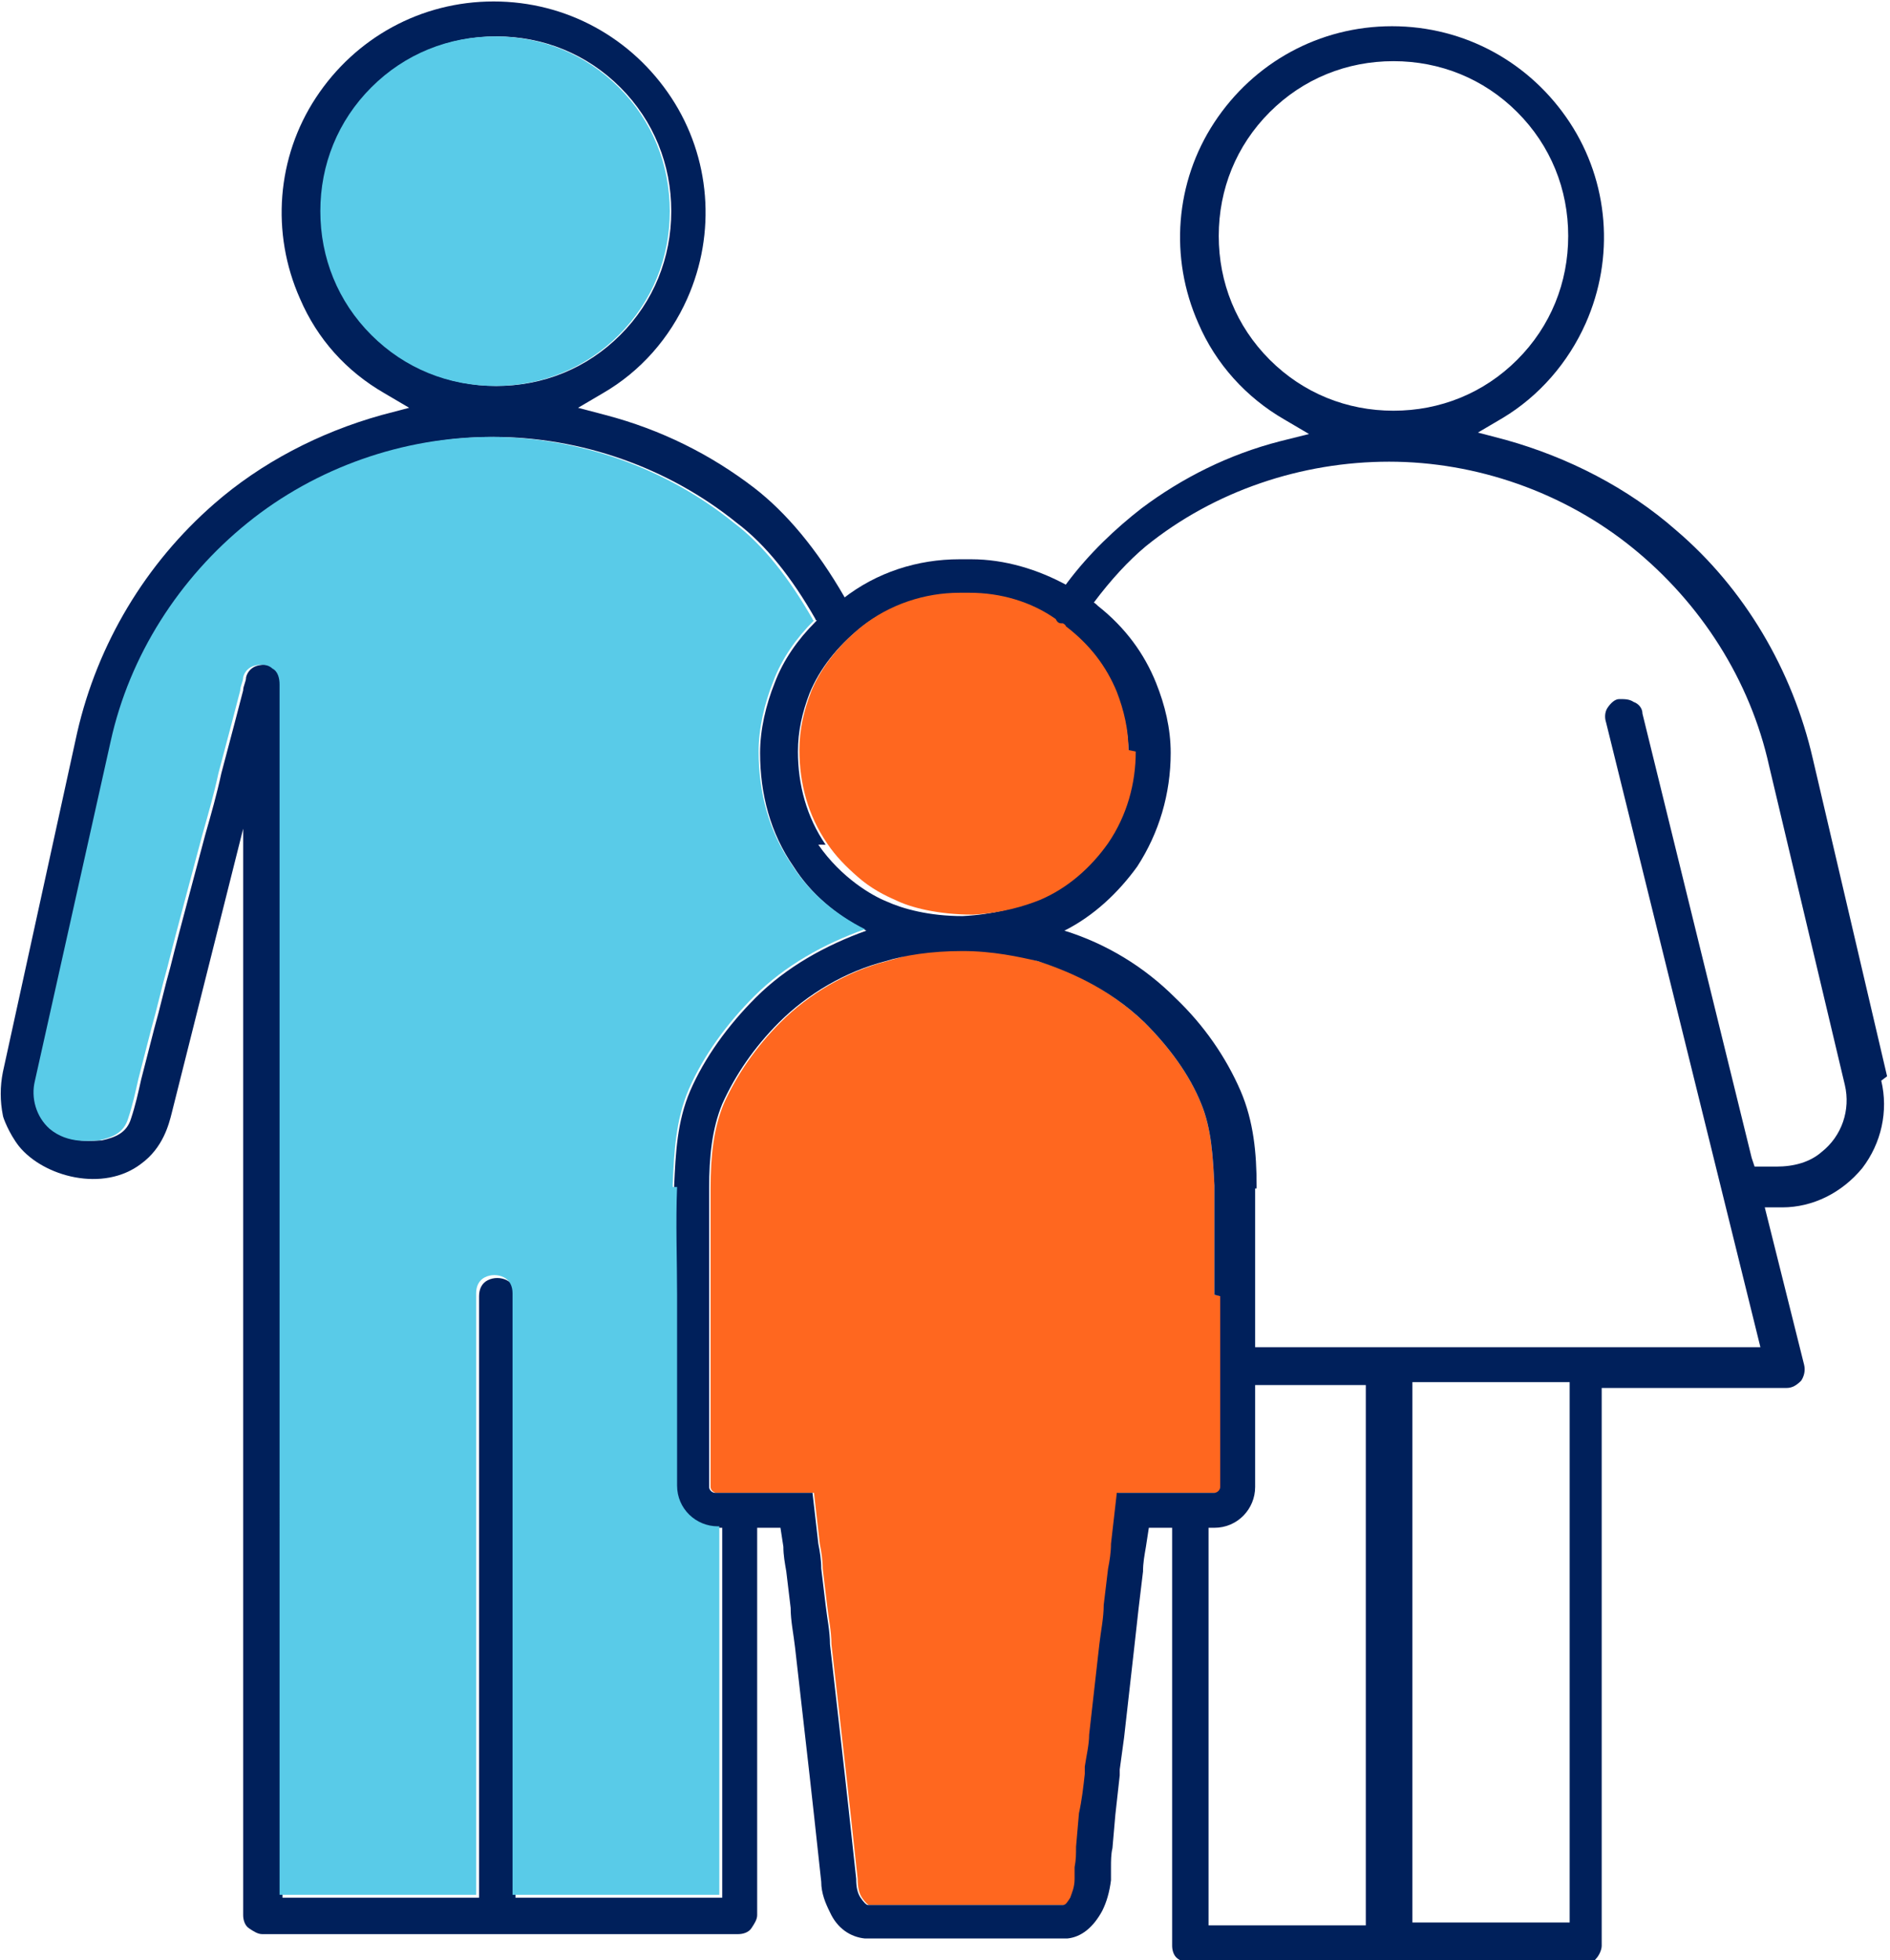 <svg xmlns="http://www.w3.org/2000/svg" id="uuid-df5edfaf-dd5f-46de-a8c2-1bf52b3aaefb" viewBox="0 0 129.8 134.6"><defs><style>.uuid-afbc6ff1-2836-4d56-b1fb-73fd9cbc89d0{fill:none;}.uuid-afbc6ff1-2836-4d56-b1fb-73fd9cbc89d0,.uuid-79310b7e-e5ba-40ae-bd3c-ab72fd141963,.uuid-0f779089-9b2c-45e1-bf99-341c4e0dc69e,.uuid-ad20390f-3312-4f2f-9f67-d49c8aef7dcd{stroke-width:0px;}.uuid-79310b7e-e5ba-40ae-bd3c-ab72fd141963{fill:#59cbe8;}.uuid-0f779089-9b2c-45e1-bf99-341c4e0dc69e{fill:#ff671f;}.uuid-ad20390f-3312-4f2f-9f67-d49c8aef7dcd{fill:#00205b;}</style></defs><g id="uuid-d8ebd05f-8993-4a6b-9e9c-ef00d40355c0"><path class="uuid-0f779089-9b2c-45e1-bf99-341c4e0dc69e" d="m83.9,89c0,1.1,0,2.2,0,3.2v9.9c0,.2-.2.4-.4.4h-6.7l-.4,3.5c0,.6-.1,1.2-.2,1.7l-.3,2.5c0,.9-.2,1.8-.3,2.7l-.7,6.2c0,.7-.2,1.5-.3,2.2v.5c-.1.9-.2,1.8-.4,2.7l-.2,2.3c0,.5,0,.9-.1,1.4,0,.3,0,.6,0,.8,0,.6-.2,1-.3,1.3-.2.3-.3.5-.5.5-.2,0-.5,0-.9,0h-11s-.6,0-.6,0c-.3,0-.6,0-.9,0-.1,0-.3-.2-.5-.5-.2-.3-.3-.7-.3-1.3l-.5-4.6c-.1-.9-.2-1.8-.3-2.7l-1-8.8c0-.9-.2-1.8-.3-2.7l-.3-2.5c0-.6-.1-1.2-.2-1.7l-.4-3.5h-6.7c-.2,0-.4-.2-.4-.4v-9.9c0-1.1,0-2.2,0-3.2,0-2.4,0-4.9,0-7.4h0c0-2.2.2-4.1.9-5.8.9-2,2.2-3.9,3.9-5.6,2-2,4.6-3.5,7.3-4.2l5.2-1.5,5.2,1.5c2.8.8,5.3,2.3,7.3,4.2,1.7,1.7,3.1,3.6,3.9,5.6.7,1.7.8,3.6.9,5.6v.2c0,2.4,0,4.9,0,7.3Z"></path><path class="uuid-ad20390f-3312-4f2f-9f67-d49c8aef7dcd" d="m58.2,41.3c0,0-.1-.2-.2-.3-1.9-3.3-4-5.8-6.2-7.5-3-2.3-6.4-4-10.2-5l-1.9-.5,1.7-1c2.6-1.5,4.6-3.8,5.8-6.5,2-4.5,1.6-9.7-1.1-13.8-2.7-4.1-7.2-6.6-12.2-6.6s-9.5,2.5-12.2,6.6c-2.7,4.1-3.1,9.3-1.1,13.8,1.2,2.8,3.2,5,5.8,6.5l1.7,1-1.9.5c-4.3,1.2-8.3,3.3-11.5,6.1-4.7,4.1-8,9.6-9.4,15.7L.2,73.6c-.2,1-.2,2,0,3,0,.1.4,1.2,1.1,2.1,1.7,2.1,5.8,3.2,8.4,1.2,1.5-1.1,1.9-2.7,2.1-3.5l4.9-19.5v74.6c0,.3.1.7.4.9s.6.4.9.4h32.7c.3,0,.7-.1.9-.4s.4-.6.4-.9v-27.1c0-.5-.2-.9-.6-1.1-.4-.2-.9-.2-1.2,0-.4.2-.6.6-.6,1.1v25.9h-14.2v-41.3c0-.5-.2-.9-.6-1.1-.4-.2-.9-.2-1.3,0-.4.2-.6.6-.6,1.1v41.3h-13.5V47.5c0-.1,0-.2,0-.3h0c0,0,0-.2,0-.2,0-.4-.1-.9-.5-1.1-.3-.3-.8-.3-1.2-.2-.4.1-.7.4-.8.8,0,.3-.2.6-.2.9-.2.8-.4,1.5-.6,2.3-.3,1.1-.6,2.3-.9,3.4-.3,1.4-.7,2.8-1.1,4.2-.4,1.5-.8,3-1.2,4.5-.4,1.5-.8,3-1.2,4.6-.4,1.4-.7,2.8-1.1,4.2-.3,1.2-.6,2.3-.9,3.5-.2.9-.4,1.8-.7,2.7-.3,1-1.1,1.3-2,1.5-.5,0-2.1.3-3.4-.8-.9-.8-1.3-2.1-1-3.3l5.2-23.3c1.3-5.9,4.7-11.2,9.4-15,4.7-3.8,10.7-5.9,16.7-5.9s12,2.1,16.7,5.9c2,1.5,3.8,3.8,5.4,6.6,0,0,0,.1.1.1.2.2.4.4.6.4.3,0,.6,0,.9-.1.4-.2.6-.6.6-1s0-.4-.1-.6ZM25.6,23c-2.3-2.3-3.5-5.3-3.5-8.5s1.2-6.2,3.5-8.5c2.3-2.3,5.3-3.5,8.5-3.5s6.2,1.2,8.5,3.5c2.3,2.3,3.5,5.3,3.5,8.5s-1.2,6.2-3.5,8.5c-2.3,2.3-5.3,3.5-8.5,3.5s-6.2-1.2-8.5-3.5Z"></path><path class="uuid-79310b7e-e5ba-40ae-bd3c-ab72fd141963" d="m46,14.5c0,3.2-1.2,6.2-3.5,8.5-2.3,2.3-5.3,3.5-8.5,3.5s-6.2-1.2-8.5-3.5c-2.3-2.3-3.5-5.3-3.5-8.5s1.2-6.2,3.5-8.5c2.3-2.3,5.3-3.5,8.5-3.5s6.2,1.2,8.5,3.5c2.3,2.3,3.5,5.3,3.5,8.5Z"></path><path class="uuid-ad20390f-3312-4f2f-9f67-d49c8aef7dcd" d="m129.6,73.9l-5.1-21.8c-1.4-6.1-4.7-11.7-9.4-15.7-3.3-2.9-7.4-5-11.7-6.2l-1.9-.5,1.7-1c2.5-1.5,4.5-3.8,5.7-6.5,2-4.5,1.6-9.7-1.1-13.8-2.7-4.1-7.2-6.6-12.2-6.6s-9.5,2.5-12.2,6.6c-2.7,4.1-3.1,9.3-1.1,13.8,1.2,2.8,3.3,5.1,5.9,6.6l1.7,1-2,.5c-3.5.9-6.7,2.5-9.5,4.6-1.8,1.4-3.6,3.1-5.1,5.1-.3.4-.5.7-.8,1.1-.2.3-.2.6-.2,1,0,.2.1.3.2.5h0c.1.2.2.3.4.3,0,0,0,0,.1,0,.5.2,1.1,0,1.4-.5.2-.3.5-.7.7-1,1.2-1.6,2.4-2.9,3.6-3.9,4.7-3.8,10.7-5.8,16.7-5.8s12,2.1,16.7,5.9c4.7,3.8,8.1,9.1,9.4,15l5.2,21.9c.4,1.7-.2,3.5-1.6,4.6-.8.7-1.9,1-3.1,1h-1.5l-.2-.6-7.5-30.5c0-.4-.3-.7-.6-.8-.3-.2-.6-.2-1-.2-.3,0-.6.3-.8.6-.2.3-.2.7-.1,1l10.6,42.9h-35.6c-.7,0-1.3.5-1.4,1.2,0,.4.1.7.4,1,.2.2.5.4.9.4h8.6v37.1h-10.8v-27.4c0-.6-.4-1.2-.9-1.3-.1,0-.2,0-.3,0-.3,0-.7.1-.9.4s-.4.5-.4.9v28.8c0,.3.1.7.4.9s.6.4.9.4h26.9c.3,0,.7-.1.9-.4.2-.2.4-.6.4-.9v-38.3h12.7c.4,0,.7-.2,1-.5.2-.3.3-.7.2-1.1l-2.7-10.8h1.2c2.1,0,4.1-1,5.5-2.7,1.3-1.7,1.8-3.9,1.3-6Zm-33.9-45.7c-3.2,0-6.2-1.2-8.5-3.5-2.3-2.3-3.5-5.3-3.5-8.5s1.2-6.2,3.5-8.5c2.3-2.3,5.3-3.5,8.5-3.5s6.2,1.2,8.5,3.5c2.3,2.3,3.5,5.3,3.5,8.5s-1.2,6.2-3.5,8.5c-2.3,2.3-5.3,3.5-8.5,3.5Zm12.1,67.7v36.1h-10.8v-37.1h10.8v.9Z"></path><polygon class="uuid-afbc6ff1-2836-4d56-b1fb-73fd9cbc89d0" points="107.8 95 107.8 95.9 107.7 132.1 96.9 132.1 96.9 95 107.8 95"></polygon><path class="uuid-afbc6ff1-2836-4d56-b1fb-73fd9cbc89d0" d="m107.7,16.3c0,3.2-1.2,6.2-3.5,8.5-2.3,2.3-5.3,3.5-8.5,3.5s-6.2-1.2-8.5-3.5c-2.3-2.3-3.5-5.3-3.5-8.5s1.2-6.2,3.5-8.5c2.3-2.3,5.3-3.5,8.5-3.5s6.2,1.2,8.5,3.5c2.3,2.3,3.5,5.3,3.5,8.5Z"></path><path class="uuid-ad20390f-3312-4f2f-9f67-d49c8aef7dcd" d="m86.3,81.6v-.2c0-2.2-.2-4.4-1.1-6.5-1-2.3-2.5-4.5-4.5-6.4-2.1-2.1-4.7-3.7-7.6-4.6,2-1,3.7-2.6,5-4.4,1.5-2.3,2.3-5,2.3-7.8,0-1.7-.4-3.3-1-4.8-.8-2-2.1-3.8-4-5.3-.1-.1-.2-.2-.4-.3-.5-.4-1.1-.8-1.7-1.1-2-1.1-4.3-1.8-6.6-1.8s-.3,0-.4,0c-.1,0-.3,0-.4,0-2.9,0-5.7.9-8,2.7,0,0-.2.1-.3.2-.6.4-1.1.9-1.6,1.4-1.2,1.2-2.2,2.6-2.8,4.2-.6,1.5-1,3.2-1,4.8,0,2.8.7,5.5,2.3,7.8,1.2,1.9,3,3.4,5,4.4-2.8,1-5.5,2.5-7.6,4.6-1.9,1.9-3.5,4.1-4.5,6.4-.9,2.1-1,4.3-1.1,6.5v.2c-.1,2.5,0,5,0,7.4,0,1.1,0,2.1,0,3.2v9.9c0,1.6,1.3,2.8,2.8,2.8h4.5l.2,1.3c0,.6.1,1.1.2,1.7l.3,2.5c0,.9.2,1.8.3,2.7l1,8.8c.1.9.2,1.8.3,2.7l.5,4.6c0,.8.3,1.5.6,2.1.5,1.1,1.4,1.7,2.4,1.8.2,0,.5,0,.7,0s.3,0,.5,0h11s.5,0,.5,0c.4,0,.8,0,1.2,0,1-.1,1.8-.8,2.4-1.9.3-.6.5-1.3.6-2.1,0-.3,0-.6,0-.9,0-.4,0-.9.1-1.3l.2-2.3c.1-.9.2-1.8.3-2.7v-.4c.1-.7.2-1.5.3-2.2l.7-6.2c.1-.9.2-1.8.3-2.7l.3-2.5c0-.6.1-1.1.2-1.7l.2-1.3h4.5c1.6,0,2.8-1.3,2.8-2.8v-9.9c0-1.1,0-2.1,0-3.2,0-2.4,0-4.9,0-7.4Zm-29.6-23.6c-1.3-1.9-1.9-4.1-1.9-6.4,0-1.4.3-2.7.8-4,.7-1.7,1.9-3.2,3.5-4.5,1.9-1.5,4.3-2.3,6.7-2.3h.4s.1,0,.1,0c0,0,.1,0,.2,0,2.1,0,4.2.6,5.9,1.8h0c.2.1.4.2.6.4,0,0,.2.1.2.2,1.7,1.3,2.8,2.8,3.5,4.5.5,1.3.8,2.6.8,4,0,2.2-.6,4.4-1.9,6.3-1.2,1.7-2.8,3.1-4.7,3.9-1,.4-2.7.9-4.8,1-2.3,0-4.1-.5-5.2-1-1-.4-3.1-1.6-4.7-3.9Zm27.1,31c0,1.1,0,2.2,0,3.2v9.9c0,.2-.2.4-.4.4h-6.7l-.4,3.5c0,.6-.1,1.2-.2,1.7l-.3,2.5c0,.9-.2,1.8-.3,2.7l-.7,6.2c0,.7-.2,1.5-.3,2.2v.5c-.1.9-.2,1.8-.4,2.7l-.2,2.3c0,.5,0,.9-.1,1.4,0,.3,0,.6,0,.8,0,.6-.2,1-.3,1.3-.2.3-.3.5-.5.5-.2,0-.5,0-.9,0h-11s-.6,0-.6,0c-.3,0-.6,0-.9,0-.1,0-.3-.2-.5-.5-.2-.3-.3-.7-.3-1.3l-.5-4.6c-.1-.9-.2-1.8-.3-2.7l-1-8.8c0-.9-.2-1.8-.3-2.7l-.3-2.5c0-.6-.1-1.2-.2-1.7l-.4-3.5h-6.7c-.2,0-.4-.2-.4-.4v-9.9c0-1.1,0-2.2,0-3.2,0-2.4,0-4.9,0-7.4h0c0-2.2.2-4.1.9-5.8.9-2,2.2-3.9,3.9-5.6,2-2,4.6-3.5,7.3-4.2,1.3-.4,3.1-.7,5.3-.7,2.1,0,3.9.4,5.2.7,1.8.6,4.7,1.7,7.3,4.2,1.7,1.7,3.1,3.6,3.9,5.6.7,1.7.8,3.6.9,5.6v.2c0,2.4,0,4.9,0,7.3Z"></path><path class="uuid-afbc6ff1-2836-4d56-b1fb-73fd9cbc89d0" d="m94.4,95v37.1h-10.8v-27.1c1.6,0,2.8-1.3,2.8-2.8v-7.1h8Z"></path><path class="uuid-afbc6ff1-2836-4d56-b1fb-73fd9cbc89d0" d="m125.5,79.1c-.8.7-1.9,1-3.1,1h-1.5l-.2-.6-7.5-30.5c0-.4-.3-.7-.6-.8-.3-.2-.6-.2-1-.2-.3,0-.6.3-.8.6-.2.3-.2.7-.1,1l10.6,42.9h-35.1v-.3c0-1.1,0-2.1,0-3.2,0-2.4,0-4.9,0-7.4v-.2c0-2.2-.2-4.4-1.1-6.5-1-2.3-2.5-4.5-4.5-6.4-2.1-2.1-4.7-3.7-7.6-4.6,2-1,3.7-2.6,5-4.4,1.5-2.3,2.3-5,2.3-7.8,0-1.7-.4-3.3-1-4.8-.8-2-2.1-3.8-4-5.3,1.2-1.6,2.4-2.9,3.6-3.9,4.7-3.8,10.7-5.8,16.7-5.8s12,2.1,16.7,5.9c4.7,3.8,8.1,9.1,9.4,15l5.2,21.9c.4,1.7-.2,3.5-1.6,4.6Z"></path><path class="uuid-afbc6ff1-2836-4d56-b1fb-73fd9cbc89d0" d="m83.9,89c0,1.1,0,2.2,0,3.2v9.9c0,.2-.2.4-.4.4h-6.7l-.4,3.5c0,.6-.1,1.2-.2,1.7l-.3,2.5c0,.9-.2,1.8-.3,2.7l-.7,6.2c0,.7-.2,1.5-.3,2.2v.5c-.1.9-.2,1.8-.4,2.7l-.2,2.3c0,.5,0,.9-.1,1.4,0,.3,0,.6,0,.8,0,.6-.2,1-.3,1.3-.2.3-.3.5-.5.5-.2,0-.5,0-.9,0h-11s-.6,0-.6,0c-.3,0-.6,0-.9,0-.1,0-.3-.2-.5-.5-.2-.3-.3-.7-.3-1.3l-.5-4.6c-.1-.9-.2-1.8-.3-2.7l-1-8.8c0-.9-.2-1.8-.3-2.7l-.3-2.5c0-.6-.1-1.2-.2-1.7l-.4-3.5h-6.7c-.2,0-.4-.2-.4-.4v-9.9c0-1.1,0-2.2,0-3.2,0-2.4,0-4.9,0-7.4h0c0-2.2.2-4.1.9-5.8.9-2,2.2-3.9,3.9-5.6,2-2,4.6-3.5,7.3-4.2,1.3-.4,3.1-.7,5.3-.7,2.1,0,3.9.4,5.2.7,1.8.6,4.7,1.7,7.3,4.2,1.7,1.7,3.1,3.6,3.9,5.6.7,1.7.8,3.6.9,5.6v.2c0,2.4,0,4.9,0,7.3Z"></path><path class="uuid-afbc6ff1-2836-4d56-b1fb-73fd9cbc89d0" d="m78,51.6c0,2.2-.6,4.4-1.9,6.3-1.2,1.7-2.8,3.1-4.7,3.9h-10c-1.9-.9-3.5-2.2-4.7-3.9-1.3-1.9-1.9-4.1-1.9-6.4,0-1.4.3-2.7.8-4,.7-1.7,1.9-3.2,3.5-4.5,1.9-1.5,4.3-2.3,6.7-2.3h.4s.1,0,.1,0c0,0,.1,0,.2,0,2.1,0,4.2.6,5.9,1.8h0c.1.2.2.3.4.3,0,0,0,0,.1,0,0,0,.2.1.2.2,1.7,1.3,2.8,2.8,3.5,4.5.5,1.3.8,2.6.8,4Z"></path><path class="uuid-afbc6ff1-2836-4d56-b1fb-73fd9cbc89d0" d="m46.5,81.5c-.1,2.5,0,5,0,7.4,0,1.1,0,2.1,0,3.2v9.9c0,1.6,1.3,2.8,2.8,2.8h.1v25.3h-14.2v-41.3c0-.5-.2-.9-.6-1.1-.4-.2-.9-.2-1.3,0-.4.2-.6.6-.6,1.1v41.3h-13.5V47.5c0-.1,0-.2,0-.3h0c0,0,0-.2,0-.2,0-.4-.1-.9-.5-1.1-.3-.3-.8-.3-1.2-.2-.4.1-.7.4-.8.8,0,.3-.2.6-.2.9-.2.8-.4,1.5-.6,2.3-.3,1.1-.6,2.3-.9,3.4-.3,1.4-.7,2.8-1.1,4.2-.4,1.5-.8,3-1.2,4.5-.4,1.5-.8,3-1.2,4.6-.4,1.4-.7,2.8-1.1,4.2-.3,1.2-.6,2.3-.9,3.5-.2.9-.4,1.8-.7,2.7-.3,1-1.1,1.3-2,1.5-.5,0-2.1.3-3.4-.8-.9-.8-1.3-2.1-1-3.3l5.2-23.3c1.3-5.9,4.7-11.2,9.4-15,4.7-3.8,10.7-5.9,16.7-5.9s12,2.1,16.7,5.9c2,1.5,3.8,3.8,5.4,6.6,0,0,0,.1.1.1-1.2,1.2-2.2,2.6-2.8,4.2-.6,1.5-1,3.2-1,4.8,0,2.8.7,5.5,2.3,7.8,1.2,1.9,3,3.4,5,4.4-2.8,1-5.5,2.5-7.6,4.6-1.9,1.9-3.5,4.1-4.5,6.4-.9,2.1-1,4.3-1.1,6.5v.2Z"></path><path class="uuid-79310b7e-e5ba-40ae-bd3c-ab72fd141963" d="m46.5,81.5c-.1,2.5,0,5,0,7.4,0,1.1,0,2.1,0,3.2v9.9c0,1.6,1.3,2.8,2.8,2.8h.1v25.3h-14.2v-41.3c0-.5-.2-.9-.6-1.1-.4-.2-.9-.2-1.3,0-.4.2-.6.6-.6,1.1v41.3h-13.5V47.5c0-.1,0-.2,0-.3h0c0,0,0-.2,0-.2,0-.4-.1-.9-.5-1.1-.3-.3-.8-.3-1.2-.2-.4.1-.7.4-.8.8,0,.3-.2.6-.2.9-.2.8-.4,1.5-.6,2.3-.3,1.1-.6,2.3-.9,3.4-.3,1.4-.7,2.8-1.1,4.2-.4,1.5-.8,3-1.2,4.5-.4,1.5-.8,3-1.2,4.6-.4,1.4-.7,2.8-1.1,4.2-.3,1.2-.6,2.3-.9,3.5-.2.9-.4,1.8-.7,2.7-.3,1-1.1,1.3-2,1.5-.5,0-2.1.3-3.4-.8-.9-.8-1.3-2.1-1-3.3l5.2-23.3c1.3-5.9,4.7-11.2,9.4-15,4.7-3.8,10.7-5.9,16.7-5.9s12,2.1,16.7,5.9c2,1.5,3.8,3.8,5.4,6.6,0,0,0,.1.1.1-1.2,1.2-2.2,2.6-2.8,4.2-.6,1.5-1,3.2-1,4.8,0,2.8.7,5.5,2.3,7.8,1.2,1.9,3,3.4,5,4.4-2.8,1-5.5,2.5-7.6,4.6-1.9,1.9-3.5,4.1-4.5,6.4-.9,2.1-1,4.3-1.1,6.5v.2Z"></path><path class="uuid-0f779089-9b2c-45e1-bf99-341c4e0dc69e" d="m78,51.6c0,2.2-.6,4.4-1.9,6.3-1.2,1.7-2.8,3.1-4.7,3.9-1,.4-2.6.9-4.6,1-2.4,0-4.3-.5-5.3-1-.7-.3-1.7-.8-2.6-1.6-.8-.7-1.5-1.4-2.1-2.3-1.3-1.9-1.9-4.1-1.9-6.4,0-1.4.3-2.7.8-4,.7-1.7,1.9-3.2,3.5-4.5,1.9-1.5,4.3-2.3,6.7-2.3h.4s.1,0,.1,0c0,0,.1,0,.2,0,2.1,0,4.2.6,5.9,1.8h0c.1.2.2.3.4.3,0,0,0,0,.1,0,0,0,.2.1.2.2,1.7,1.3,2.8,2.8,3.5,4.5.5,1.3.8,2.6.8,4Z"></path></g></svg>